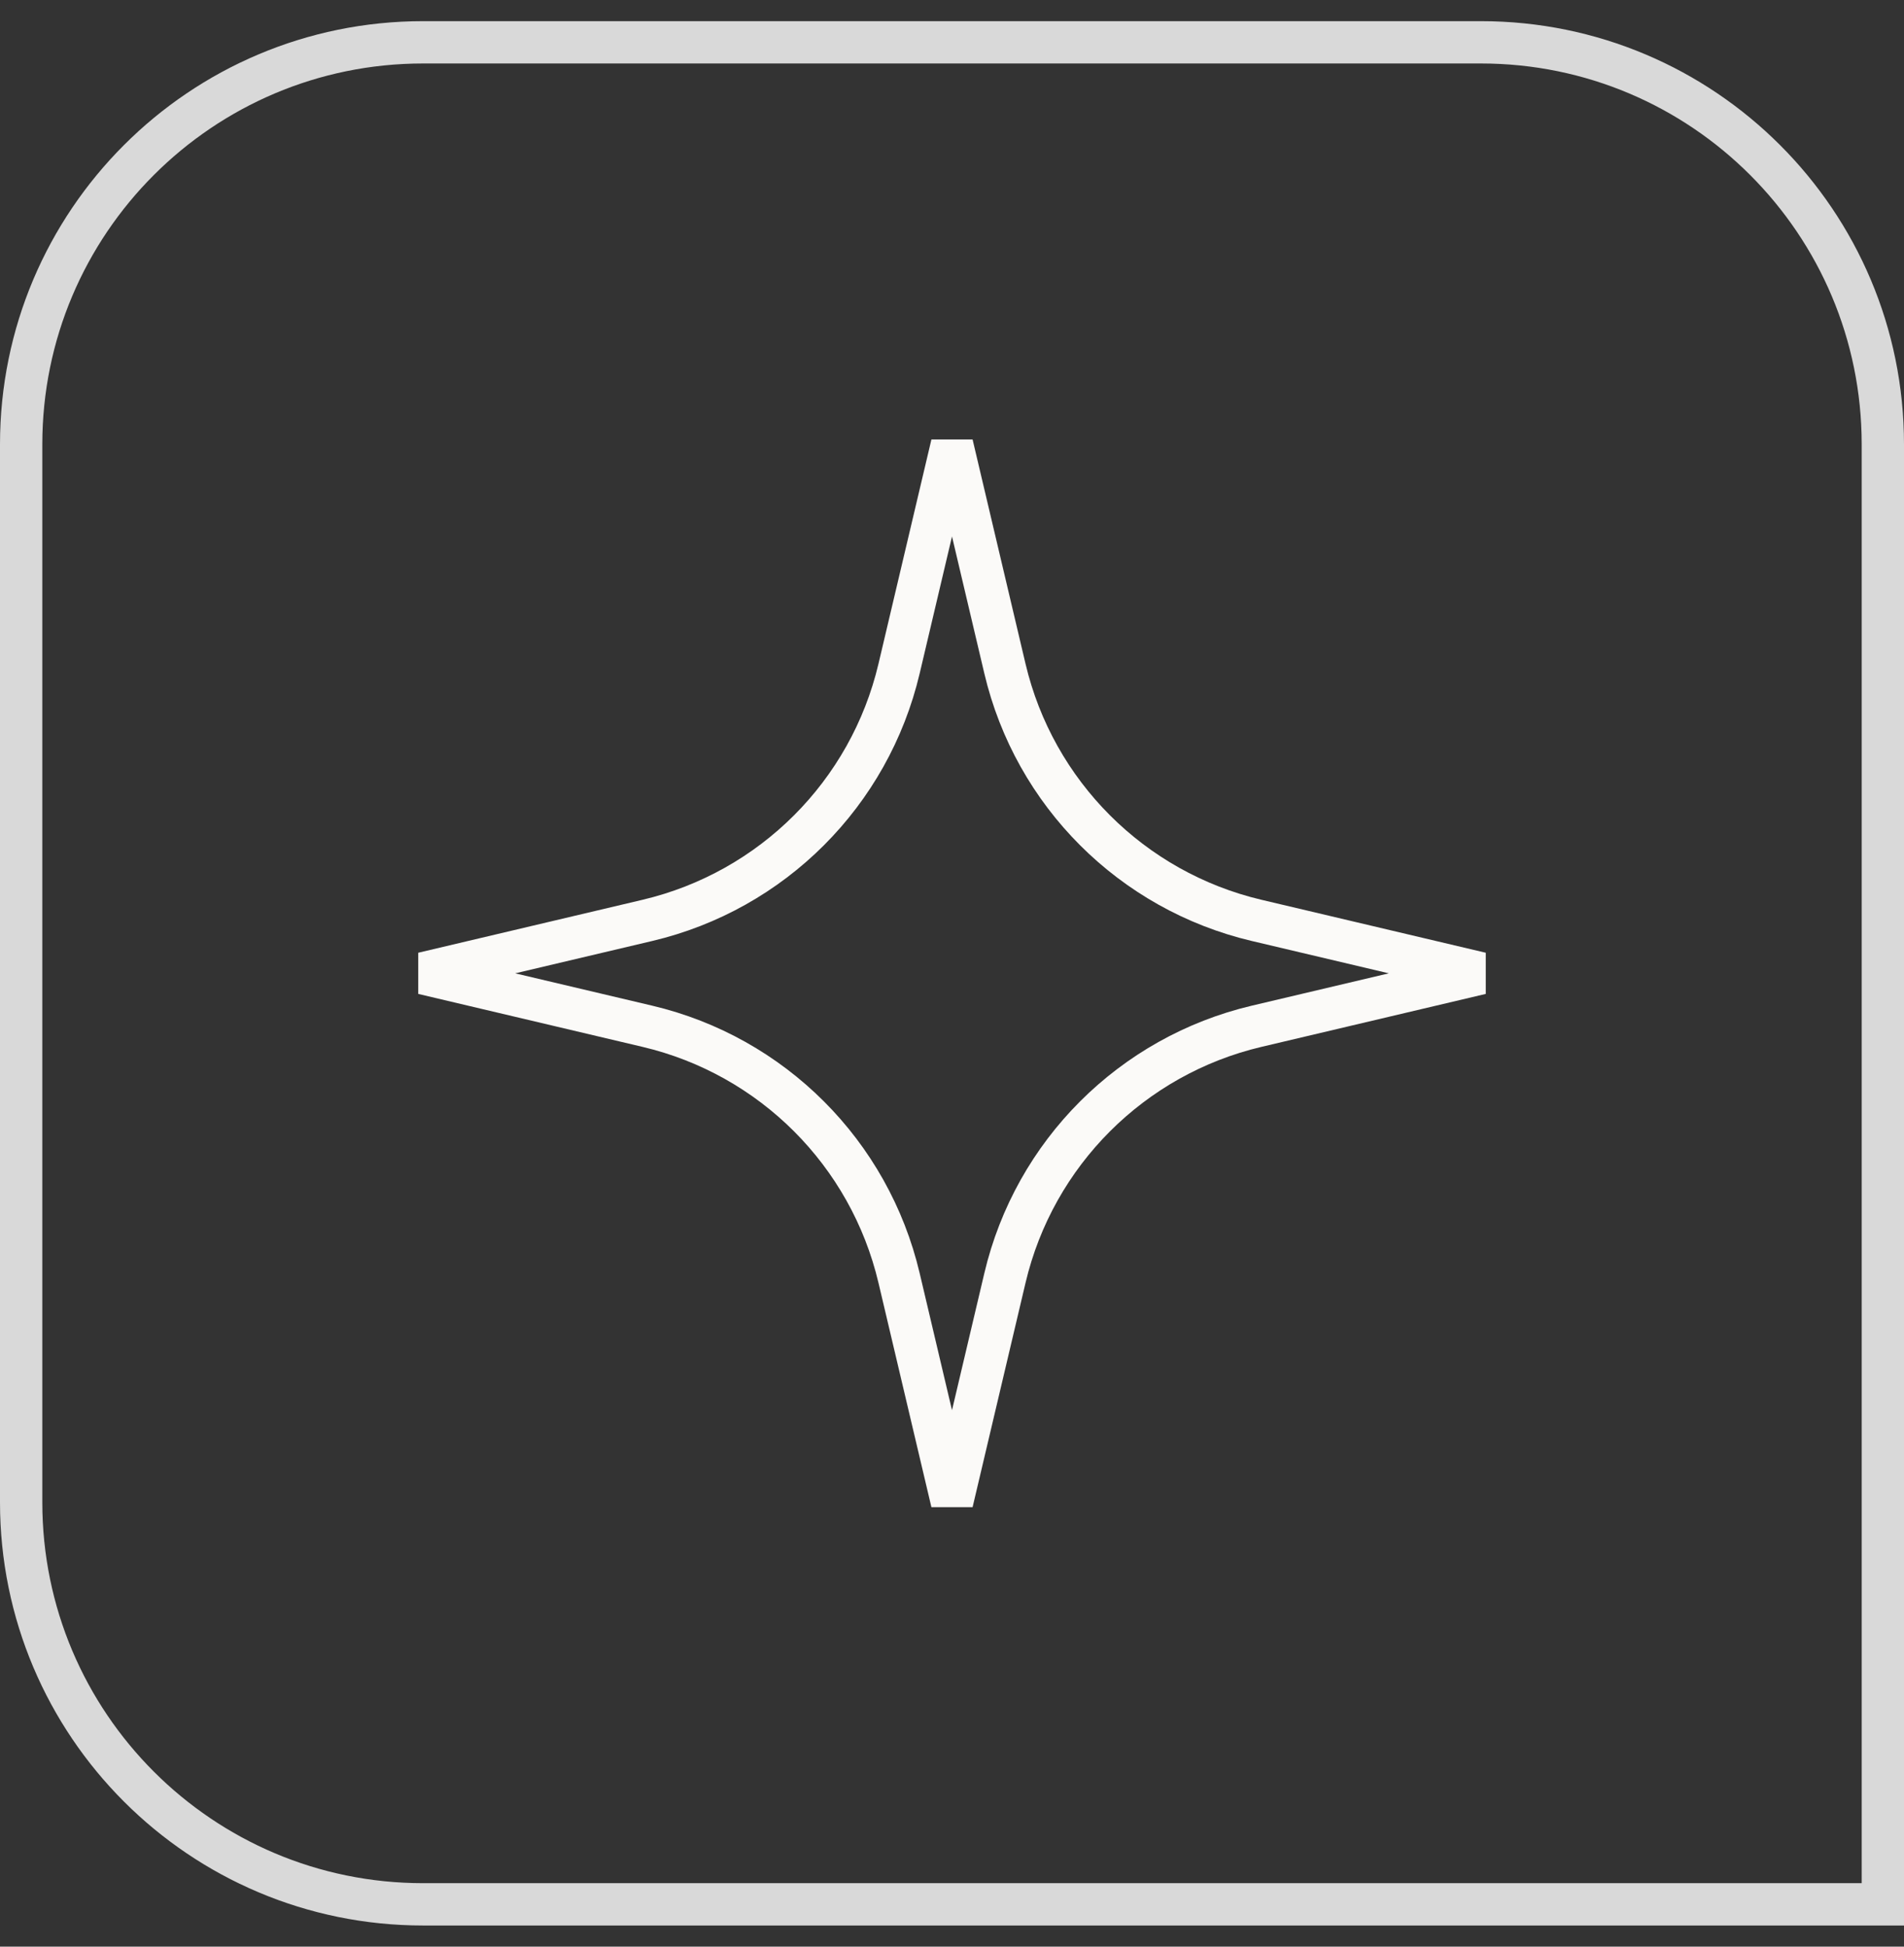 <?xml version="1.0" encoding="UTF-8"?> <svg xmlns="http://www.w3.org/2000/svg" width="45" height="46" viewBox="0 0 45 46" fill="none"><rect x="0" y="0" width="45" height="46" fill="#333333" stroke="none"/><path d="M10 1H35C40.247 1 44.5 5.253 44.5 10.5V45H10C4.753 45 0.5 40.747 0.5 35.5V10.5C0.5 5.253 4.753 1 10 1Z" stroke="#D9D9D9"></path><path d="M22.5 10.5L23.751 15.8C24.447 18.75 26.75 21.053 29.7 21.749L35 23L29.7 24.251C26.75 24.947 24.447 27.25 23.751 30.2L22.5 35.5L21.249 30.2C20.553 27.25 18.25 24.947 15.3 24.251L10 23L15.3 21.749C18.25 21.053 20.553 18.75 21.249 15.8L22.5 10.5Z" stroke="#FBFAF8"></path></svg> 